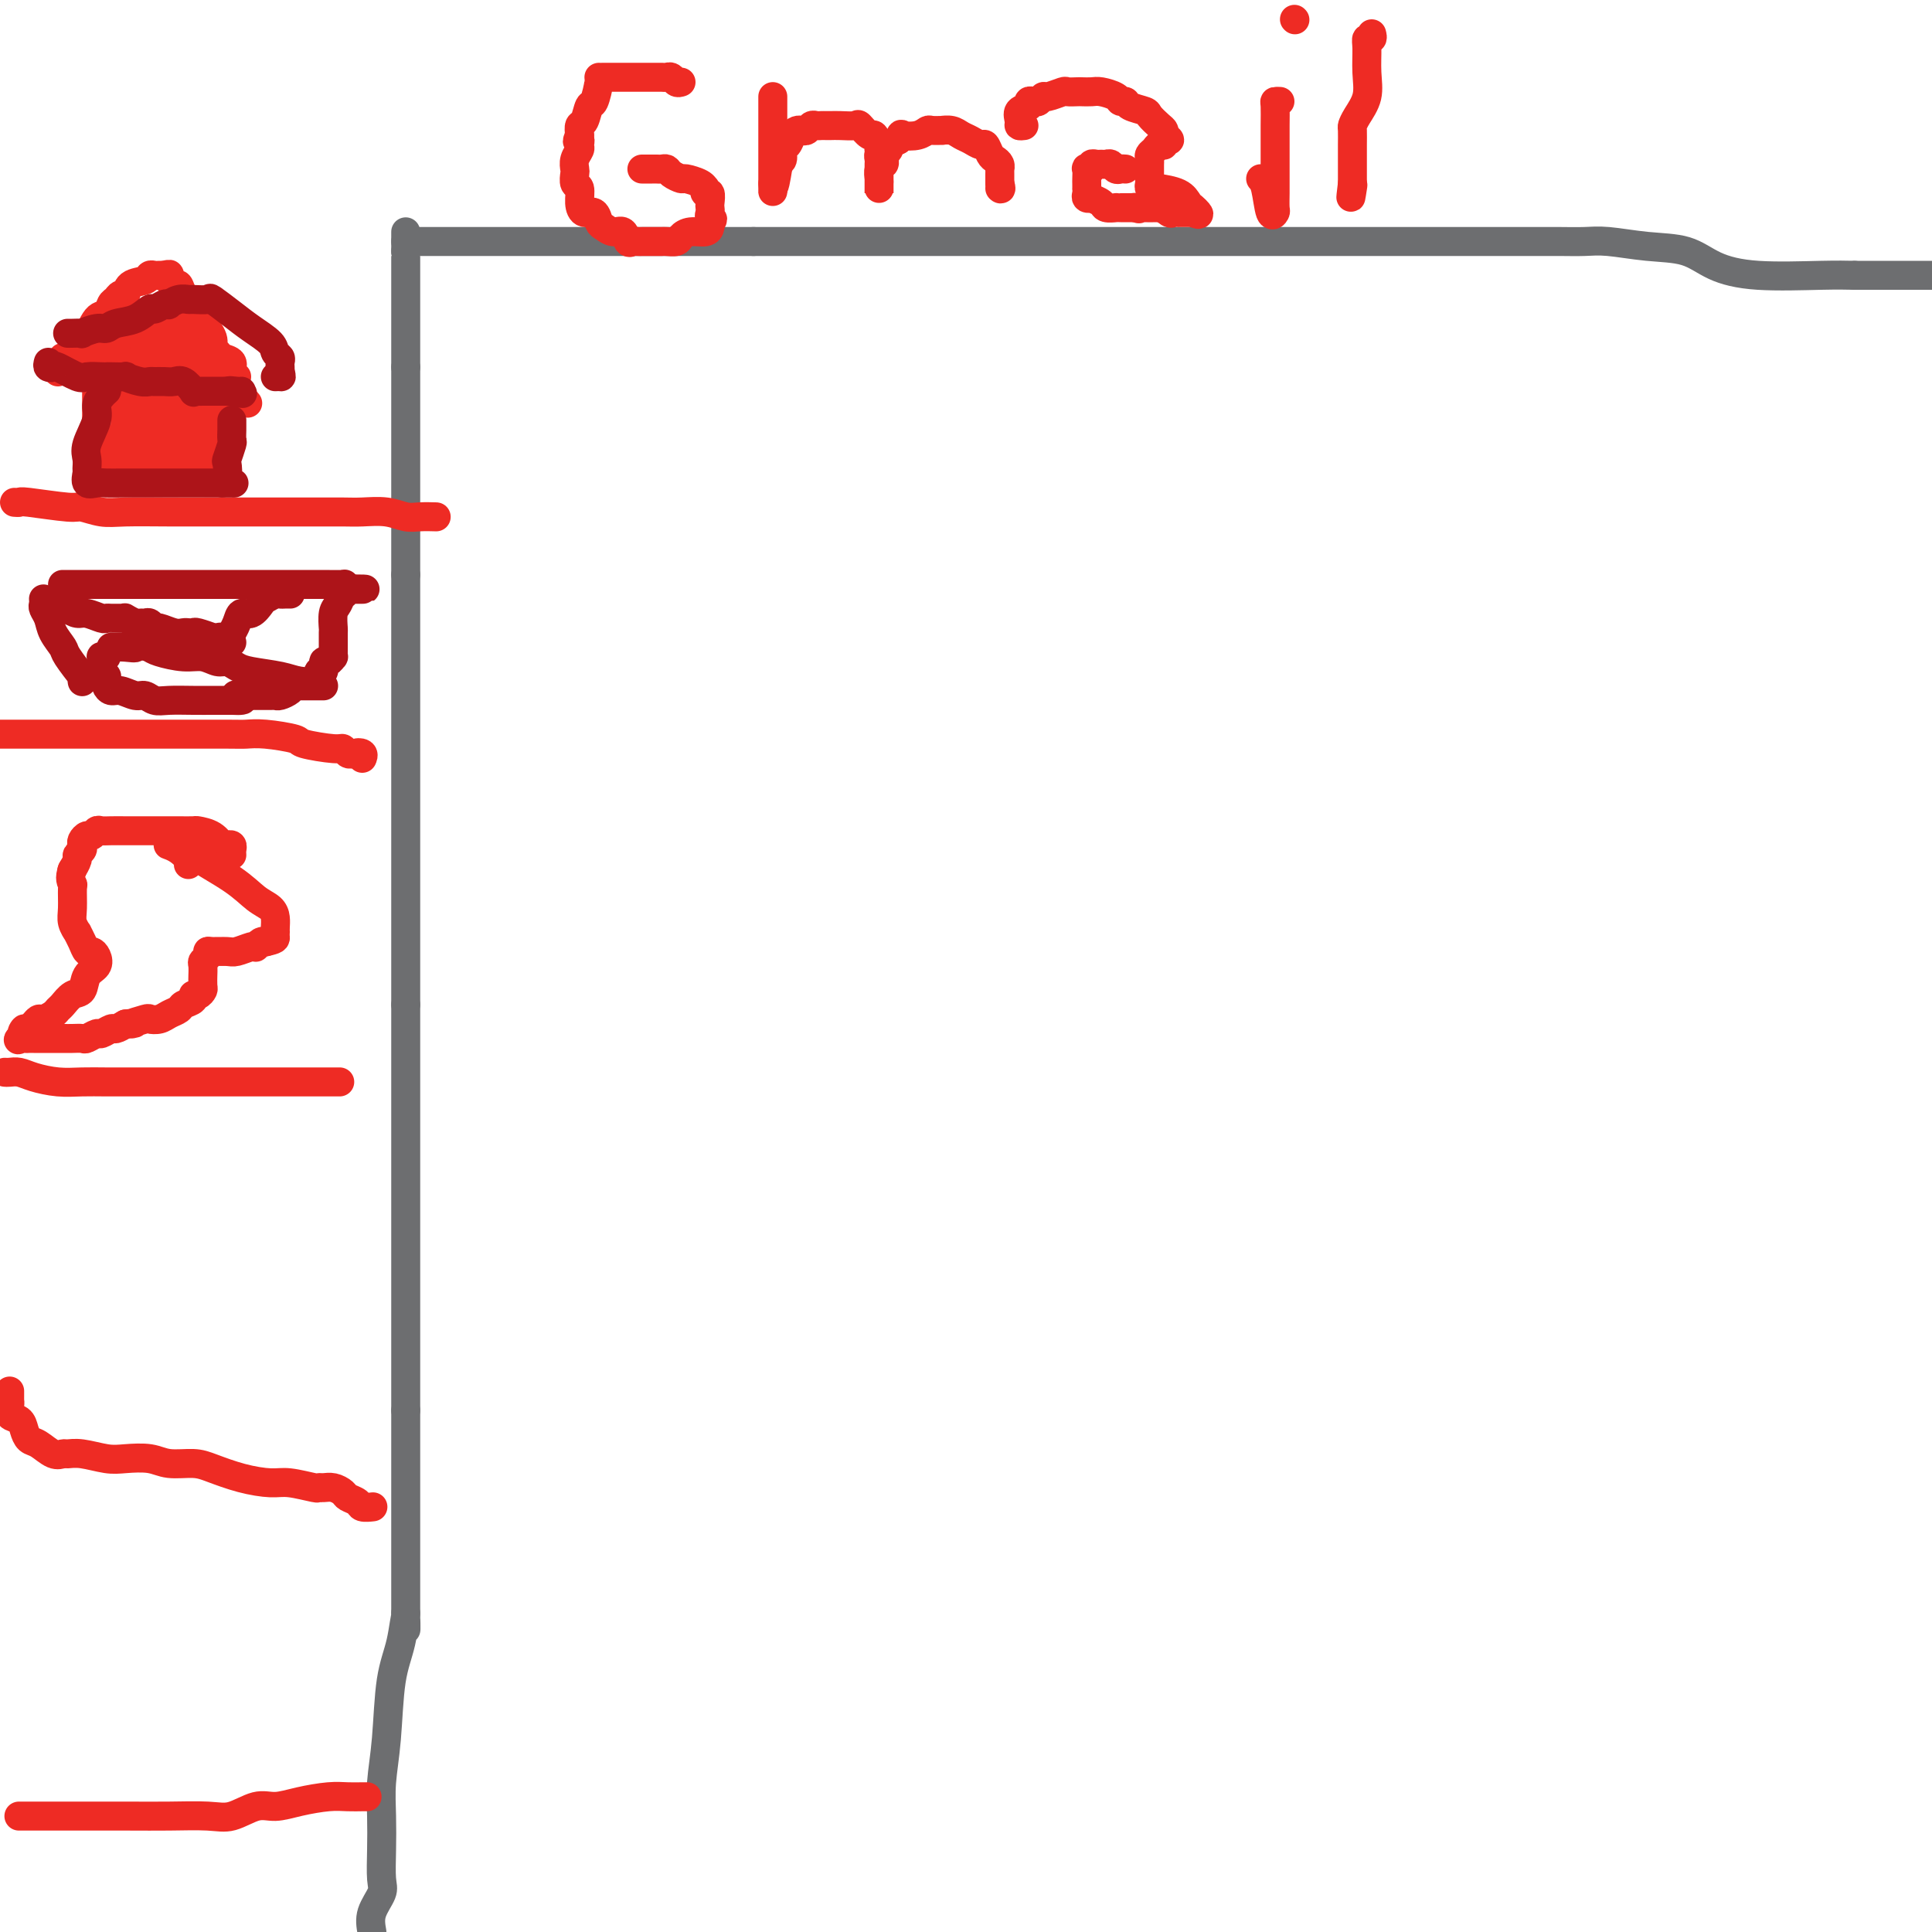 <svg viewBox='0 0 400 400' version='1.1' xmlns='http://www.w3.org/2000/svg' xmlns:xlink='http://www.w3.org/1999/xlink'><g fill='none' stroke='#6D6E70' stroke-width='6' stroke-linecap='round' stroke-linejoin='round'><path d='M84,48c0.000,0.333 0.000,0.667 0,1c0.000,0.333 0.000,0.667 0,1c0.000,0.333 0.000,0.667 0,1c-0.000,0.333 0.000,0.667 0,1'/><path d='M84,52c0.000,0.572 0.000,0.003 0,0c0.000,-0.003 0.000,0.558 0,1c-0.000,0.442 0.000,0.763 0,1c0.000,0.237 0.000,0.391 0,1c0.000,0.609 0.000,1.674 0,2c0.000,0.326 0.000,-0.085 0,0c0.000,0.085 0.000,0.667 0,1c0.000,0.333 0.000,0.417 0,1c0.000,0.583 0.000,1.665 0,2c0.000,0.335 0.000,-0.078 0,0c0.000,0.078 0.000,0.645 0,1c0.000,0.355 0.000,0.496 0,1c0.000,0.504 -0.000,1.371 0,2c0.000,0.629 0.000,1.019 0,2c0.000,0.981 0.000,2.554 0,3c0.000,0.446 0.000,-0.235 0,0c0.000,0.235 0.000,1.386 0,2c0.000,0.614 0.000,0.689 0,1c0.000,0.311 0.000,0.856 0,1c0.000,0.144 0.000,-0.115 0,0c0.000,0.115 0.000,0.604 0,1c0.000,0.396 0.000,0.698 0,1'/><path d='M84,76c0.000,4.130 0.000,2.453 0,2c0.000,-0.453 0.000,0.316 0,1c-0.000,0.684 0.000,1.282 0,2c0.000,0.718 0.000,1.556 0,2c0.000,0.444 0.000,0.494 0,1c0.000,0.506 0.000,1.468 0,2c0.000,0.532 0.000,0.633 0,1c0.000,0.367 0.000,1.002 0,2c0.000,0.998 0.000,2.361 0,3c0.000,0.639 0.000,0.553 0,1c0.000,0.447 0.000,1.428 0,2c0.000,0.572 0.000,0.736 0,1c0.000,0.264 -0.000,0.630 0,1c0.000,0.370 0.000,0.746 0,1c0.000,0.254 0.000,0.386 0,1c0.000,0.614 0.000,1.712 0,2c0.000,0.288 0.000,-0.232 0,0c0.000,0.232 0.000,1.217 0,2c0.000,0.783 0.000,1.364 0,2c0.000,0.636 0.000,1.326 0,2c0.000,0.674 0.000,1.332 0,2c0.000,0.668 0.000,1.344 0,2c0.000,0.656 0.000,1.290 0,2c0.000,0.710 0.000,1.496 0,2c0.000,0.504 0.000,0.726 0,1c0.000,0.274 0.000,0.599 0,1c0.000,0.401 0.000,0.877 0,1c0.000,0.123 0.000,-0.108 0,0c0.000,0.108 0.000,0.554 0,1'/><path d='M84,119c0.000,6.731 0.000,2.057 0,1c0.000,-1.057 0.000,1.501 0,3c-0.000,1.499 0.000,1.939 0,3c0.000,1.061 0.000,2.745 0,4c0.000,1.255 0.000,2.082 0,3c0.000,0.918 0.000,1.925 0,3c0.000,1.075 0.000,2.216 0,3c0.000,0.784 0.000,1.209 0,2c0.000,0.791 0.000,1.947 0,3c0.000,1.053 0.000,2.002 0,3c0.000,0.998 0.000,2.045 0,3c0.000,0.955 0.000,1.819 0,3c0.000,1.181 -0.000,2.679 0,4c0.000,1.321 0.000,2.467 0,4c0.000,1.533 0.000,3.454 0,5c0.000,1.546 0.000,2.716 0,4c0.000,1.284 0.000,2.682 0,4c0.000,1.318 0.000,2.555 0,4c0.000,1.445 0.000,3.098 0,4c0.000,0.902 0.000,1.053 0,2c0.000,0.947 0.000,2.691 0,4c0.000,1.309 0.000,2.182 0,3c0.000,0.818 0.000,1.579 0,2c0.000,0.421 0.000,0.502 0,1c0.000,0.498 0.000,1.413 0,2c0.000,0.587 0.000,0.846 0,1c0.000,0.154 0.000,0.204 0,1c0.000,0.796 0.000,2.337 0,3c0.000,0.663 0.000,0.448 0,1c0.000,0.552 0.000,1.872 0,3c0.000,1.128 0.000,2.064 0,3'/><path d='M84,208c0.000,14.886 0.000,7.600 0,6c0.000,-1.600 0.000,2.487 0,5c-0.000,2.513 0.000,3.452 0,5c0.000,1.548 0.000,3.706 0,6c0.000,2.294 0.000,4.723 0,7c0.000,2.277 0.000,4.403 0,6c0.000,1.597 0.000,2.666 0,4c0.000,1.334 0.000,2.934 0,4c0.000,1.066 0.000,1.599 0,2c0.000,0.401 0.000,0.671 0,1c0.000,0.329 0.000,0.718 0,1c0.000,0.282 0.000,0.457 0,1c0.000,0.543 -0.000,1.455 0,2c0.000,0.545 0.000,0.724 0,1c0.000,0.276 0.000,0.647 0,1c0.000,0.353 0.000,0.686 0,1c0.000,0.314 0.000,0.608 0,1c0.000,0.392 0.000,0.881 0,1c0.000,0.119 0.000,-0.133 0,0c0.000,0.133 0.000,0.649 0,1c0.000,0.351 0.000,0.536 0,1c0.000,0.464 0.000,1.207 0,2c0.000,0.793 0.000,1.637 0,2c0.000,0.363 0.000,0.244 0,1c0.000,0.756 0.000,2.388 0,4c0.000,1.612 0.000,3.203 0,5c0.000,1.797 0.000,3.799 0,6c0.000,2.201 0.000,4.600 0,7'/><path d='M84,292c0.000,14.169 0.000,7.593 0,6c0.000,-1.593 0.000,1.797 0,4c-0.000,2.203 0.000,3.220 0,4c0.000,0.780 0.000,1.325 0,2c0.000,0.675 0.000,1.480 0,2c0.000,0.520 0.000,0.754 0,1c0.000,0.246 0.000,0.503 0,1c0.000,0.497 0.000,1.232 0,2c0.000,0.768 0.000,1.568 0,2c0.000,0.432 0.000,0.497 0,1c0.000,0.503 0.000,1.444 0,2c0.000,0.556 0.000,0.726 0,1c0.000,0.274 -0.000,0.652 0,1c0.000,0.348 0.000,0.666 0,1c0.000,0.334 0.000,0.685 0,1c0.000,0.315 0.000,0.595 0,1c0.000,0.405 0.000,0.936 0,1c0.000,0.064 0.000,-0.337 0,0c0.000,0.337 0.000,1.414 0,2c0.000,0.586 0.000,0.682 0,1c0.000,0.318 0.000,0.859 0,1c0.000,0.141 0.000,-0.117 0,0c0.000,0.117 0.000,0.609 0,1c0.000,0.391 0.000,0.682 0,1c0.000,0.318 0.000,0.662 0,1c0.000,0.338 0.000,0.668 0,1c0.000,0.332 0.000,0.666 0,1'/><path d='M84,334c0.031,6.507 0.110,1.775 0,1c-0.110,-0.775 -0.408,2.408 -1,5c-0.592,2.592 -1.479,4.592 -2,8c-0.521,3.408 -0.676,8.222 -1,12c-0.324,3.778 -0.817,6.519 -1,9c-0.183,2.481 -0.056,4.701 0,7c0.056,2.299 0.043,4.677 0,7c-0.043,2.323 -0.115,4.592 0,6c0.115,1.408 0.415,1.956 0,3c-0.415,1.044 -1.547,2.584 -2,4c-0.453,1.416 -0.226,2.708 0,4'/><path d='M84,50c0.333,0.000 0.667,0.000 1,0c0.333,0.000 0.667,0.000 1,0'/><path d='M86,50c0.469,0.000 0.640,0.000 1,0c0.360,0.000 0.908,0.000 1,0c0.092,0.000 -0.274,0.000 0,0c0.274,0.000 1.187,0.000 2,0c0.813,0.000 1.527,0.000 2,0c0.473,0.000 0.704,0.000 1,0c0.296,0.000 0.656,0.000 1,0c0.344,0.000 0.673,0.000 1,0c0.327,0.000 0.653,0.000 1,0c0.347,0.000 0.714,0.000 1,0c0.286,0.000 0.492,0.000 1,0c0.508,0.000 1.319,0.000 2,0c0.681,-0.000 1.231,0.000 2,0c0.769,0.000 1.757,0.000 3,0c1.243,0.000 2.742,-0.000 4,0c1.258,0.000 2.276,0.000 3,0c0.724,0.000 1.153,-0.000 2,0c0.847,0.000 2.112,0.000 3,0c0.888,0.000 1.399,-0.000 2,0c0.601,0.000 1.293,0.000 2,0c0.707,0.000 1.430,-0.000 2,0c0.570,0.000 0.989,0.000 2,0c1.011,0.000 2.615,-0.000 3,0c0.385,0.000 -0.451,0.000 0,0c0.451,0.000 2.187,-0.000 3,0c0.813,0.000 0.701,0.000 2,0c1.299,0.000 4.008,-0.000 6,0c1.992,0.000 3.267,0.000 5,0c1.733,0.000 3.924,-0.000 6,0c2.076,0.000 4.038,0.000 6,0'/><path d='M156,50c11.879,0.000 6.575,0.000 6,0c-0.575,-0.000 3.578,-0.000 7,0c3.422,0.000 6.111,0.000 9,0c2.889,-0.000 5.977,-0.000 9,0c3.023,0.000 5.981,0.000 9,0c3.019,-0.000 6.099,-0.000 9,0c2.901,0.000 5.623,0.000 8,0c2.377,-0.000 4.410,-0.000 6,0c1.590,0.000 2.738,0.000 4,0c1.262,-0.000 2.637,-0.000 4,0c1.363,0.000 2.714,0.000 4,0c1.286,-0.000 2.508,-0.000 4,0c1.492,0.000 3.253,0.000 5,0c1.747,-0.000 3.480,-0.000 6,0c2.520,0.000 5.828,0.000 9,0c3.172,-0.000 6.209,-0.000 10,0c3.791,0.000 8.336,0.000 12,0c3.664,-0.000 6.446,-0.000 11,0c4.554,0.000 10.878,0.000 15,0c4.122,-0.000 6.042,-0.001 8,0c1.958,0.001 3.956,0.004 6,0c2.044,-0.004 4.135,-0.014 6,0c1.865,0.014 3.504,0.051 5,0c1.496,-0.051 2.850,-0.192 5,0c2.150,0.192 5.095,0.717 8,1c2.905,0.283 5.770,0.324 8,1c2.230,0.676 3.824,1.985 6,3c2.176,1.015 4.932,1.735 9,2c4.068,0.265 9.448,0.076 13,0c3.552,-0.076 5.276,-0.038 7,0'/><path d='M384,57c4.182,0.000 4.636,0.000 6,0c1.364,0.000 3.636,-0.000 5,0c1.364,0.000 1.818,0.000 3,0c1.182,-0.000 3.091,0.000 5,0'/></g>
<g fill='none' stroke='#EE2B24' stroke-width='6' stroke-linecap='round' stroke-linejoin='round'><path d='M141,17c-0.333,0.113 -0.667,0.226 -1,0c-0.333,-0.226 -0.667,-0.793 -1,-1c-0.333,-0.207 -0.666,-0.056 -1,0c-0.334,0.056 -0.668,0.015 -1,0c-0.332,-0.015 -0.663,-0.004 -1,0c-0.337,0.004 -0.682,0.001 -1,0c-0.318,-0.001 -0.609,-0.000 -1,0c-0.391,0.000 -0.882,0.000 -1,0c-0.118,-0.000 0.136,-0.000 0,0c-0.136,0.000 -0.663,0.000 -1,0c-0.337,-0.000 -0.486,-0.000 -1,0c-0.514,0.000 -1.395,0.000 -2,0c-0.605,-0.000 -0.935,-0.000 -1,0c-0.065,0.000 0.136,0.000 0,0c-0.136,-0.000 -0.610,-0.000 -1,0c-0.390,0.000 -0.696,0.001 -1,0c-0.304,-0.001 -0.606,-0.003 -1,0c-0.394,0.003 -0.879,0.012 -1,0c-0.121,-0.012 0.121,-0.043 0,1c-0.121,1.043 -0.607,3.161 -1,4c-0.393,0.839 -0.693,0.400 -1,1c-0.307,0.600 -0.621,2.238 -1,3c-0.379,0.762 -0.823,0.646 -1,1c-0.177,0.354 -0.089,1.177 0,2'/><path d='M120,28c-0.924,2.032 -0.234,1.112 0,1c0.234,-0.112 0.010,0.585 0,1c-0.010,0.415 0.192,0.549 0,1c-0.192,0.451 -0.780,1.218 -1,2c-0.220,0.782 -0.074,1.578 0,2c0.074,0.422 0.074,0.471 0,1c-0.074,0.529 -0.223,1.537 0,2c0.223,0.463 0.819,0.380 1,1c0.181,0.620 -0.055,1.945 0,3c0.055,1.055 0.399,1.842 1,2c0.601,0.158 1.460,-0.314 2,0c0.540,0.314 0.760,1.412 1,2c0.240,0.588 0.498,0.665 1,1c0.502,0.335 1.248,0.927 2,1c0.752,0.073 1.511,-0.373 2,0c0.489,0.373 0.708,1.564 1,2c0.292,0.436 0.656,0.117 1,0c0.344,-0.117 0.670,-0.031 1,0c0.330,0.031 0.666,0.008 1,0c0.334,-0.008 0.666,-0.002 1,0c0.334,0.002 0.671,0.001 1,0c0.329,-0.001 0.651,-0.003 1,0c0.349,0.003 0.725,0.011 1,0c0.275,-0.011 0.448,-0.041 1,0c0.552,0.041 1.482,0.152 2,0c0.518,-0.152 0.622,-0.565 1,-1c0.378,-0.435 1.029,-0.890 2,-1c0.971,-0.110 2.261,0.124 3,0c0.739,-0.124 0.925,-0.607 1,-1c0.075,-0.393 0.037,-0.697 0,-1'/><path d='M147,46c1.083,-0.799 0.291,-0.796 0,-1c-0.291,-0.204 -0.082,-0.614 0,-1c0.082,-0.386 0.036,-0.748 0,-1c-0.036,-0.252 -0.062,-0.392 0,-1c0.062,-0.608 0.212,-1.682 0,-2c-0.212,-0.318 -0.786,0.121 -1,0c-0.214,-0.121 -0.070,-0.802 0,-1c0.070,-0.198 0.064,0.088 0,0c-0.064,-0.088 -0.188,-0.549 -1,-1c-0.812,-0.451 -2.311,-0.891 -3,-1c-0.689,-0.109 -0.566,0.114 -1,0c-0.434,-0.114 -1.425,-0.567 -2,-1c-0.575,-0.433 -0.732,-0.848 -1,-1c-0.268,-0.152 -0.645,-0.041 -1,0c-0.355,0.041 -0.687,0.011 -1,0c-0.313,-0.011 -0.606,-0.003 -1,0c-0.394,0.003 -0.890,0.001 -1,0c-0.110,-0.001 0.166,-0.000 0,0c-0.166,0.000 -0.776,0.000 -1,0c-0.224,-0.000 -0.064,-0.000 0,0c0.064,0.000 0.032,0.000 0,0'/><path d='M160,20c0.000,0.786 0.000,1.572 0,2c0.000,0.428 0.000,0.499 0,1c0.000,0.501 0.000,1.433 0,2c0.000,0.567 0.000,0.771 0,1c0.000,0.229 0.000,0.485 0,1c0.000,0.515 0.000,1.289 0,2c0.000,0.711 0.000,1.360 0,2c0.000,0.640 0.000,1.270 0,2c0.000,0.730 0.000,1.559 0,2c-0.000,0.441 -0.000,0.493 0,1c0.000,0.507 0.000,1.470 0,2c0.000,0.530 0.000,0.626 0,1c0.000,0.374 0.000,1.026 0,1c0.000,-0.026 -0.000,-0.729 0,-1c0.000,-0.271 0.000,-0.112 0,0c0.000,0.112 -0.000,0.175 0,0c0.000,-0.175 0.000,-0.587 0,-1'/><path d='M160,38c0.222,2.091 0.777,-1.681 1,-3c0.223,-1.319 0.115,-0.184 0,0c-0.115,0.184 -0.238,-0.584 0,-1c0.238,-0.416 0.837,-0.479 1,-1c0.163,-0.521 -0.111,-1.499 0,-2c0.111,-0.501 0.607,-0.526 1,-1c0.393,-0.474 0.683,-1.399 1,-2c0.317,-0.601 0.662,-0.879 1,-1c0.338,-0.121 0.668,-0.085 1,0c0.332,0.085 0.666,0.219 1,0c0.334,-0.219 0.666,-0.791 1,-1c0.334,-0.209 0.668,-0.056 1,0c0.332,0.056 0.660,0.016 1,0c0.340,-0.016 0.692,-0.006 1,0c0.308,0.006 0.573,0.010 1,0c0.427,-0.010 1.017,-0.033 2,0c0.983,0.033 2.358,0.122 3,0c0.642,-0.122 0.550,-0.454 1,0c0.450,0.454 1.441,1.693 2,2c0.559,0.307 0.686,-0.320 1,0c0.314,0.320 0.815,1.586 1,2c0.185,0.414 0.053,-0.025 0,0c-0.053,0.025 -0.026,0.512 0,1'/><path d='M182,31c0.774,0.952 0.207,0.831 0,1c-0.207,0.169 -0.056,0.626 0,1c0.056,0.374 0.015,0.665 0,1c-0.015,0.335 -0.004,0.715 0,1c0.004,0.285 0.001,0.473 0,1c-0.001,0.527 -0.000,1.391 0,2c0.000,0.609 0.000,0.963 0,1c-0.000,0.037 -0.000,-0.242 0,0c0.000,0.242 0.000,1.005 0,1c-0.000,-0.005 -0.001,-0.779 0,-1c0.001,-0.221 0.004,0.109 0,0c-0.004,-0.109 -0.015,-0.659 0,-1c0.015,-0.341 0.056,-0.473 0,-1c-0.056,-0.527 -0.207,-1.450 0,-2c0.207,-0.550 0.774,-0.726 1,-1c0.226,-0.274 0.112,-0.647 0,-1c-0.112,-0.353 -0.221,-0.686 0,-1c0.221,-0.314 0.770,-0.610 1,-1c0.230,-0.390 0.139,-0.874 0,-1c-0.139,-0.126 -0.325,0.107 0,0c0.325,-0.107 1.163,-0.553 2,-1'/><path d='M186,29c0.694,-1.635 0.429,-1.223 1,-1c0.571,0.223 1.980,0.256 3,0c1.020,-0.256 1.652,-0.801 2,-1c0.348,-0.199 0.411,-0.050 1,0c0.589,0.050 1.705,0.002 2,0c0.295,-0.002 -0.229,0.042 0,0c0.229,-0.042 1.213,-0.171 2,0c0.787,0.171 1.377,0.641 2,1c0.623,0.359 1.280,0.607 2,1c0.720,0.393 1.503,0.931 2,1c0.497,0.069 0.708,-0.331 1,0c0.292,0.331 0.667,1.394 1,2c0.333,0.606 0.625,0.754 1,1c0.375,0.246 0.832,0.591 1,1c0.168,0.409 0.045,0.883 0,1c-0.045,0.117 -0.012,-0.123 0,0c0.012,0.123 0.003,0.610 0,1c-0.003,0.390 -0.001,0.683 0,1c0.001,0.317 0.000,0.659 0,1'/><path d='M207,38c0.467,1.467 0.133,1.133 0,1c-0.133,-0.133 -0.067,-0.067 0,0'/><path d='M212,26c-0.439,0.059 -0.879,0.117 -1,0c-0.121,-0.117 0.076,-0.410 0,-1c-0.076,-0.590 -0.424,-1.478 0,-2c0.424,-0.522 1.620,-0.680 2,-1c0.380,-0.320 -0.055,-0.803 0,-1c0.055,-0.197 0.600,-0.109 1,0c0.400,0.109 0.655,0.239 1,0c0.345,-0.239 0.779,-0.849 1,-1c0.221,-0.151 0.229,0.156 1,0c0.771,-0.156 2.304,-0.774 3,-1c0.696,-0.226 0.555,-0.061 1,0c0.445,0.061 1.475,0.019 2,0c0.525,-0.019 0.546,-0.015 1,0c0.454,0.015 1.341,0.042 2,0c0.659,-0.042 1.092,-0.152 2,0c0.908,0.152 2.293,0.566 3,1c0.707,0.434 0.738,0.889 1,1c0.262,0.111 0.756,-0.121 1,0c0.244,0.121 0.237,0.596 1,1c0.763,0.404 2.296,0.738 3,1c0.704,0.262 0.581,0.452 1,1c0.419,0.548 1.382,1.455 2,2c0.618,0.545 0.891,0.727 1,1c0.109,0.273 0.055,0.636 0,1'/><path d='M241,28c2.307,1.555 0.576,0.941 0,1c-0.576,0.059 0.003,0.789 0,1c-0.003,0.211 -0.589,-0.099 -1,0c-0.411,0.099 -0.646,0.605 -1,1c-0.354,0.395 -0.827,0.679 -1,1c-0.173,0.321 -0.046,0.677 0,1c0.046,0.323 0.012,0.611 0,1c-0.012,0.389 -0.003,0.878 0,1c0.003,0.122 -0.000,-0.122 0,0c0.000,0.122 0.003,0.609 0,1c-0.003,0.391 -0.013,0.685 0,1c0.013,0.315 0.049,0.652 0,1c-0.049,0.348 -0.182,0.706 0,1c0.182,0.294 0.680,0.524 1,1c0.320,0.476 0.463,1.199 1,2c0.537,0.801 1.467,1.679 2,2c0.533,0.321 0.668,0.086 1,0c0.332,-0.086 0.863,-0.023 1,0c0.137,0.023 -0.118,0.006 0,0c0.118,-0.006 0.609,-0.002 1,0c0.391,0.002 0.683,0.000 1,0c0.317,-0.000 0.658,-0.000 1,0'/><path d='M247,44c1.513,0.671 1.294,0.348 1,0c-0.294,-0.348 -0.664,-0.720 -1,-1c-0.336,-0.280 -0.636,-0.467 -1,-1c-0.364,-0.533 -0.790,-1.413 -2,-2c-1.210,-0.587 -3.203,-0.882 -4,-1c-0.797,-0.118 -0.399,-0.059 0,0'/><path d='M233,35c-0.333,-0.030 -0.667,-0.061 -1,0c-0.333,0.061 -0.666,0.213 -1,0c-0.334,-0.213 -0.668,-0.790 -1,-1c-0.332,-0.210 -0.662,-0.053 -1,0c-0.338,0.053 -0.683,0.001 -1,0c-0.317,-0.001 -0.607,0.051 -1,0c-0.393,-0.051 -0.890,-0.203 -1,0c-0.110,0.203 0.167,0.761 0,1c-0.167,0.239 -0.777,0.159 -1,0c-0.223,-0.159 -0.060,-0.397 0,0c0.060,0.397 0.016,1.430 0,2c-0.016,0.570 -0.006,0.678 0,1c0.006,0.322 0.006,0.857 0,1c-0.006,0.143 -0.018,-0.106 0,0c0.018,0.106 0.064,0.567 0,1c-0.064,0.433 -0.240,0.838 0,1c0.240,0.162 0.895,0.082 1,0c0.105,-0.082 -0.341,-0.166 0,0c0.341,0.166 1.467,0.580 2,1c0.533,0.420 0.471,0.845 1,1c0.529,0.155 1.647,0.042 2,0c0.353,-0.042 -0.060,-0.011 0,0c0.060,0.011 0.593,0.003 1,0c0.407,-0.003 0.686,-0.001 1,0c0.314,0.001 0.661,0.000 1,0c0.339,-0.000 0.669,-0.000 1,0'/><path d='M235,43c1.551,0.464 0.429,0.124 0,0c-0.429,-0.124 -0.167,-0.033 1,0c1.167,0.033 3.237,0.009 4,0c0.763,-0.009 0.218,-0.003 0,0c-0.218,0.003 -0.109,0.001 0,0'/><path d='M265,21c-0.423,-0.020 -0.845,-0.040 -1,0c-0.155,0.040 -0.041,0.139 0,1c0.041,0.861 0.011,2.484 0,4c-0.011,1.516 -0.003,2.925 0,4c0.003,1.075 0.002,1.818 0,3c-0.002,1.182 -0.003,2.805 0,4c0.003,1.195 0.012,1.964 0,3c-0.012,1.036 -0.045,2.341 0,3c0.045,0.659 0.170,0.674 0,1c-0.170,0.326 -0.633,0.964 -1,0c-0.367,-0.964 -0.637,-3.529 -1,-5c-0.363,-1.471 -0.818,-1.849 -1,-2c-0.182,-0.151 -0.091,-0.076 0,0'/><path d='M268,4c0.000,0.000 0.100,0.100 0.1,0.1'/><path d='M284,7c0.114,0.452 0.229,0.903 0,1c-0.229,0.097 -0.800,-0.161 -1,0c-0.200,0.161 -0.029,0.740 0,2c0.029,1.260 -0.083,3.200 0,5c0.083,1.800 0.362,3.459 0,5c-0.362,1.541 -1.365,2.964 -2,4c-0.635,1.036 -0.902,1.686 -1,2c-0.098,0.314 -0.026,0.294 0,1c0.026,0.706 0.007,2.140 0,3c-0.007,0.860 -0.002,1.148 0,2c0.002,0.852 0.001,2.270 0,3c-0.001,0.730 -0.000,0.774 0,1c0.000,0.226 0.000,0.636 0,1c-0.000,0.364 -0.000,0.682 0,1'/><path d='M280,38c-0.622,5.044 -0.178,2.156 0,1c0.178,-1.156 0.089,-0.578 0,0'/><path d='M3,104c0.421,0.033 0.843,0.065 1,0c0.157,-0.065 0.050,-0.228 2,0c1.950,0.228 5.957,0.846 8,1c2.043,0.154 2.124,-0.155 3,0c0.876,0.155 2.549,0.774 4,1c1.451,0.226 2.682,0.061 5,0c2.318,-0.061 5.723,-0.016 9,0c3.277,0.016 6.425,0.004 9,0c2.575,-0.004 4.578,-0.001 6,0c1.422,0.001 2.264,0.000 4,0c1.736,-0.000 4.367,0.000 6,0c1.633,-0.000 2.267,-0.001 3,0c0.733,0.001 1.564,0.004 3,0c1.436,-0.004 3.475,-0.015 5,0c1.525,0.015 2.535,0.057 4,0c1.465,-0.057 3.384,-0.211 5,0c1.616,0.211 2.928,0.789 4,1c1.072,0.211 1.904,0.057 3,0c1.096,-0.057 2.456,-0.016 3,0c0.544,0.016 0.272,0.008 0,0'/><path d='M0,152c0.364,0.000 0.729,0.000 1,0c0.271,-0.000 0.450,-0.000 1,0c0.550,0.000 1.472,0.000 2,0c0.528,-0.000 0.663,-0.000 1,0c0.337,0.000 0.874,0.000 2,0c1.126,-0.000 2.839,-0.000 4,0c1.161,0.000 1.771,0.000 3,0c1.229,-0.000 3.078,-0.000 5,0c1.922,0.000 3.918,0.000 6,0c2.082,-0.000 4.252,-0.001 6,0c1.748,0.001 3.075,0.003 6,0c2.925,-0.003 7.447,-0.012 10,0c2.553,0.012 3.136,0.046 4,0c0.864,-0.046 2.010,-0.171 4,0c1.990,0.171 4.823,0.638 6,1c1.177,0.362 0.697,0.619 2,1c1.303,0.381 4.391,0.886 6,1c1.609,0.114 1.741,-0.162 2,0c0.259,0.162 0.645,0.760 1,1c0.355,0.240 0.677,0.120 1,0'/><path d='M73,156c2.951,0.635 1.327,0.222 1,0c-0.327,-0.222 0.643,-0.252 1,0c0.357,0.252 0.102,0.786 0,1c-0.102,0.214 -0.051,0.107 0,0'/><path d='M20,77c0.000,0.336 0.000,0.672 0,1c0.000,0.328 0.000,0.649 0,1c0.000,0.351 0.000,0.732 0,1c0.000,0.268 0.000,0.423 0,1c0.000,0.577 0.000,1.577 0,2c0.000,0.423 0.000,0.269 0,1c0.000,0.731 0.000,2.346 0,3c0.000,0.654 0.000,0.346 0,1c0.000,0.654 0.000,2.270 0,3c-0.000,0.730 -0.000,0.574 0,1c0.000,0.426 0.000,1.434 0,2c0.000,0.566 0.000,0.691 0,1c0.000,0.309 0.000,0.803 0,1c0.000,0.197 0.000,0.099 0,0'/><path d='M28,74c0.285,-0.006 0.570,-0.012 1,0c0.430,0.012 1.004,0.042 2,0c0.996,-0.042 2.412,-0.156 3,0c0.588,0.156 0.347,0.581 1,1c0.653,0.419 2.201,0.830 3,1c0.799,0.170 0.848,0.098 1,0c0.152,-0.098 0.408,-0.222 1,0c0.592,0.222 1.521,0.790 2,1c0.479,0.210 0.508,0.060 1,0c0.492,-0.060 1.448,-0.031 2,0c0.552,0.031 0.698,0.065 1,0c0.302,-0.065 0.758,-0.227 1,0c0.242,0.227 0.271,0.844 0,1c-0.271,0.156 -0.842,-0.150 -1,0c-0.158,0.150 0.098,0.757 0,1c-0.098,0.243 -0.549,0.121 -1,0'/><path d='M45,79c2.614,0.644 0.647,-0.246 0,0c-0.647,0.246 0.024,1.628 0,2c-0.024,0.372 -0.742,-0.265 -1,0c-0.258,0.265 -0.055,1.433 0,2c0.055,0.567 -0.038,0.533 0,1c0.038,0.467 0.206,1.435 0,2c-0.206,0.565 -0.786,0.729 -1,1c-0.214,0.271 -0.060,0.651 0,1c0.060,0.349 0.028,0.668 0,1c-0.028,0.332 -0.050,0.675 0,1c0.050,0.325 0.172,0.630 0,1c-0.172,0.370 -0.639,0.806 -1,1c-0.361,0.194 -0.618,0.147 -1,0c-0.382,-0.147 -0.890,-0.393 -1,0c-0.110,0.393 0.178,1.425 0,2c-0.178,0.575 -0.821,0.694 -1,1c-0.179,0.306 0.106,0.800 0,1c-0.106,0.200 -0.602,0.106 -1,0c-0.398,-0.106 -0.698,-0.225 -1,0c-0.302,0.225 -0.606,0.792 -1,1c-0.394,0.208 -0.879,0.056 -1,0c-0.121,-0.056 0.122,-0.015 0,0c-0.122,0.015 -0.610,0.004 -1,0c-0.390,-0.004 -0.683,-0.001 -1,0c-0.317,0.001 -0.659,0.001 -1,0'/><path d='M32,97c-1.725,0.834 -1.037,0.420 -1,0c0.037,-0.420 -0.578,-0.844 -1,-1c-0.422,-0.156 -0.652,-0.042 -1,0c-0.348,0.042 -0.814,0.012 -1,0c-0.186,-0.012 -0.093,-0.006 0,0'/><path d='M13,74c0.341,0.007 0.683,0.015 1,0c0.317,-0.015 0.611,-0.051 1,0c0.389,0.051 0.873,0.189 1,0c0.127,-0.189 -0.104,-0.706 0,-1c0.104,-0.294 0.542,-0.364 1,-1c0.458,-0.636 0.935,-1.837 1,-2c0.065,-0.163 -0.281,0.714 0,0c0.281,-0.714 1.188,-3.019 2,-4c0.812,-0.981 1.527,-0.639 2,-1c0.473,-0.361 0.702,-1.424 1,-2c0.298,-0.576 0.665,-0.665 1,-1c0.335,-0.335 0.639,-0.917 1,-1c0.361,-0.083 0.779,0.331 1,0c0.221,-0.331 0.244,-1.409 1,-2c0.756,-0.591 2.244,-0.694 3,-1c0.756,-0.306 0.780,-0.814 1,-1c0.220,-0.186 0.636,-0.050 1,0c0.364,0.050 0.675,0.014 1,0c0.325,-0.014 0.662,-0.007 1,0'/><path d='M34,57c1.322,-0.352 1.127,-0.232 1,0c-0.127,0.232 -0.185,0.574 0,1c0.185,0.426 0.613,0.934 1,1c0.387,0.066 0.732,-0.311 1,0c0.268,0.311 0.458,1.308 1,2c0.542,0.692 1.437,1.078 2,2c0.563,0.922 0.795,2.379 1,3c0.205,0.621 0.382,0.404 1,1c0.618,0.596 1.676,2.004 2,3c0.324,0.996 -0.086,1.580 0,2c0.086,0.420 0.668,0.677 1,1c0.332,0.323 0.413,0.713 1,1c0.587,0.287 1.681,0.470 2,1c0.319,0.530 -0.138,1.406 0,2c0.138,0.594 0.871,0.905 1,1c0.129,0.095 -0.347,-0.026 -1,0c-0.653,0.026 -1.484,0.199 -2,0c-0.516,-0.199 -0.719,-0.771 -1,-1c-0.281,-0.229 -0.641,-0.114 -1,0'/><path d='M44,77c-1.119,-0.377 -1.417,-0.819 -2,-1c-0.583,-0.181 -1.453,-0.101 -2,0c-0.547,0.101 -0.773,0.224 -1,0c-0.227,-0.224 -0.456,-0.796 -1,-1c-0.544,-0.204 -1.402,-0.040 -2,0c-0.598,0.040 -0.937,-0.046 -1,0c-0.063,0.046 0.148,0.223 -1,0c-1.148,-0.223 -3.655,-0.844 -5,-1c-1.345,-0.156 -1.526,0.155 -2,0c-0.474,-0.155 -1.239,-0.774 -2,-1c-0.761,-0.226 -1.517,-0.057 -2,0c-0.483,0.057 -0.692,0.001 -1,0c-0.308,-0.001 -0.713,0.051 -1,0c-0.287,-0.051 -0.456,-0.206 -1,0c-0.544,0.206 -1.464,0.773 -2,1c-0.536,0.227 -0.688,0.113 -1,0c-0.312,-0.113 -0.783,-0.225 -1,0c-0.217,0.225 -0.181,0.788 0,1c0.181,0.212 0.507,0.074 1,0c0.493,-0.074 1.154,-0.083 2,0c0.846,0.083 1.876,0.259 3,0c1.124,-0.259 2.341,-0.954 4,-2c1.659,-1.046 3.760,-2.442 5,-3c1.240,-0.558 1.620,-0.279 2,0'/><path d='M33,70c2.745,-0.801 2.107,-0.803 2,-1c-0.107,-0.197 0.318,-0.588 0,-1c-0.318,-0.412 -1.378,-0.847 -2,-1c-0.622,-0.153 -0.807,-0.026 -1,0c-0.193,0.026 -0.393,-0.049 -1,0c-0.607,0.049 -1.622,0.223 -2,0c-0.378,-0.223 -0.121,-0.841 0,-1c0.121,-0.159 0.105,0.143 0,0c-0.105,-0.143 -0.297,-0.731 0,-1c0.297,-0.269 1.085,-0.220 2,0c0.915,0.220 1.958,0.610 3,1'/><path d='M34,66c0.956,-0.032 0.845,0.387 1,1c0.155,0.613 0.577,1.420 1,2c0.423,0.580 0.848,0.932 1,1c0.152,0.068 0.030,-0.147 0,0c-0.030,0.147 0.030,0.655 0,1c-0.030,0.345 -0.152,0.526 0,1c0.152,0.474 0.576,1.241 1,2c0.424,0.759 0.846,1.509 1,2c0.154,0.491 0.038,0.724 0,1c-0.038,0.276 0.001,0.595 0,1c-0.001,0.405 -0.044,0.896 0,1c0.044,0.104 0.173,-0.177 0,0c-0.173,0.177 -0.648,0.814 -1,1c-0.352,0.186 -0.579,-0.078 -1,0c-0.421,0.078 -1.034,0.496 -2,1c-0.966,0.504 -2.283,1.092 -3,2c-0.717,0.908 -0.833,2.136 -1,3c-0.167,0.864 -0.385,1.366 -1,2c-0.615,0.634 -1.627,1.402 -2,2c-0.373,0.598 -0.107,1.028 0,1c0.107,-0.028 0.053,-0.514 0,-1'/><path d='M28,90c-1.701,1.284 -0.455,-1.004 0,-3c0.455,-1.996 0.118,-3.698 0,-5c-0.118,-1.302 -0.016,-2.203 0,-3c0.016,-0.797 -0.052,-1.490 0,-2c0.052,-0.510 0.224,-0.837 0,-1c-0.224,-0.163 -0.845,-0.164 -1,0c-0.155,0.164 0.155,0.491 0,1c-0.155,0.509 -0.774,1.200 -1,2c-0.226,0.800 -0.060,1.708 0,3c0.060,1.292 0.014,2.966 0,4c-0.014,1.034 0.005,1.428 0,2c-0.005,0.572 -0.034,1.322 0,2c0.034,0.678 0.131,1.285 0,1c-0.131,-0.285 -0.490,-1.460 0,-3c0.490,-1.540 1.830,-3.444 3,-5c1.170,-1.556 2.170,-2.765 3,-4c0.830,-1.235 1.491,-2.496 2,-3c0.509,-0.504 0.868,-0.251 1,0c0.132,0.251 0.038,0.500 0,1c-0.038,0.500 -0.019,1.250 0,2'/><path d='M35,79c0.167,0.496 0.083,0.235 0,1c-0.083,0.765 -0.166,2.554 0,4c0.166,1.446 0.580,2.548 1,3c0.420,0.452 0.845,0.254 1,0c0.155,-0.254 0.042,-0.562 0,-1c-0.042,-0.438 -0.011,-1.004 0,-1c0.011,0.004 0.002,0.578 0,1c-0.002,0.422 0.003,0.690 0,1c-0.003,0.310 -0.015,0.660 0,1c0.015,0.340 0.055,0.668 0,1c-0.055,0.332 -0.207,0.666 0,1c0.207,0.334 0.773,0.667 1,1c0.227,0.333 0.113,0.667 0,1'/><path d='M38,92c0.269,1.995 -0.558,0.482 -1,0c-0.442,-0.482 -0.499,0.067 -1,0c-0.501,-0.067 -1.448,-0.750 -2,-1c-0.552,-0.250 -0.711,-0.068 -1,0c-0.289,0.068 -0.710,0.020 -1,0c-0.290,-0.020 -0.451,-0.014 -1,0c-0.549,0.014 -1.486,0.035 -2,0c-0.514,-0.035 -0.604,-0.128 -1,0c-0.396,0.128 -1.097,0.476 -2,1c-0.903,0.524 -2.008,1.223 -3,2c-0.992,0.777 -1.871,1.632 -2,2c-0.129,0.368 0.493,0.251 1,0c0.507,-0.251 0.899,-0.634 1,-1c0.101,-0.366 -0.088,-0.714 0,-1c0.088,-0.286 0.454,-0.510 1,-1c0.546,-0.490 1.273,-1.245 2,-2'/><path d='M26,91c0.762,-1.074 0.166,-1.257 0,-2c-0.166,-0.743 0.099,-2.044 0,-4c-0.099,-1.956 -0.562,-4.567 -1,-6c-0.438,-1.433 -0.849,-1.690 -1,-2c-0.151,-0.310 -0.040,-0.674 0,-1c0.040,-0.326 0.011,-0.615 0,-1c-0.011,-0.385 -0.002,-0.865 0,-1c0.002,-0.135 -0.001,0.076 0,0c0.001,-0.076 0.008,-0.440 0,-1c-0.008,-0.560 -0.030,-1.317 0,-2c0.030,-0.683 0.113,-1.293 0,-2c-0.113,-0.707 -0.420,-1.510 0,-2c0.420,-0.490 1.568,-0.667 2,-1c0.432,-0.333 0.149,-0.820 0,-1c-0.149,-0.180 -0.166,-0.051 0,0c0.166,0.051 0.513,0.023 1,0c0.487,-0.023 1.115,-0.042 2,0c0.885,0.042 2.027,0.144 3,0c0.973,-0.144 1.776,-0.533 2,-1c0.224,-0.467 -0.132,-1.010 0,-1c0.132,0.010 0.752,0.574 1,1c0.248,0.426 0.124,0.713 0,1'/><path d='M35,65c1.653,-0.445 0.284,0.443 0,1c-0.284,0.557 0.516,0.783 1,1c0.484,0.217 0.651,0.425 1,1c0.349,0.575 0.881,1.518 1,2c0.119,0.482 -0.176,0.504 0,1c0.176,0.496 0.821,1.467 1,2c0.179,0.533 -0.110,0.629 0,1c0.110,0.371 0.618,1.016 1,2c0.382,0.984 0.638,2.306 1,3c0.362,0.694 0.829,0.761 1,1c0.171,0.239 0.046,0.652 0,1c-0.046,0.348 -0.012,0.631 0,1c0.012,0.369 0.003,0.825 0,1c-0.003,0.175 -0.001,0.071 0,1c0.001,0.929 0.000,2.893 0,4c-0.000,1.107 -0.000,1.357 0,2c0.000,0.643 0.001,1.679 0,2c-0.001,0.321 -0.004,-0.072 0,0c0.004,0.072 0.014,0.608 0,1c-0.014,0.392 -0.051,0.641 0,1c0.051,0.359 0.190,0.828 0,1c-0.190,0.172 -0.711,0.046 -1,0c-0.289,-0.046 -0.347,-0.012 -1,0c-0.653,0.012 -1.901,0.004 -3,0c-1.099,-0.004 -2.050,-0.002 -3,0'/><path d='M34,95c-1.372,0.000 -0.801,0.000 -1,0c-0.199,0.000 -1.168,0.000 -2,0c-0.832,0.000 -1.526,0.000 -2,0c-0.474,0.000 -0.729,0.000 -1,0c-0.271,0.000 -0.557,0.000 -1,0c-0.443,0.000 -1.042,0.000 -1,0c0.042,0.000 0.726,0.000 1,0c0.274,0.000 0.137,0.000 0,0'/><path d='M12,77c0.505,-0.426 1.010,-0.853 1,-1c-0.010,-0.147 -0.535,-0.016 0,0c0.535,0.016 2.129,-0.084 3,0c0.871,0.084 1.020,0.351 2,1c0.980,0.649 2.791,1.679 4,2c1.209,0.321 1.817,-0.068 3,0c1.183,0.068 2.940,0.593 4,1c1.060,0.407 1.422,0.698 2,1c0.578,0.302 1.373,0.617 2,1c0.627,0.383 1.085,0.835 2,1c0.915,0.165 2.285,0.044 3,0c0.715,-0.044 0.774,-0.012 1,0c0.226,0.012 0.620,0.003 1,0c0.380,-0.003 0.746,-0.001 1,0c0.254,0.001 0.397,0.000 1,0c0.603,-0.000 1.667,-0.000 2,0c0.333,0.000 -0.065,0.000 0,0c0.065,-0.000 0.592,-0.000 1,0c0.408,0.000 0.697,0.000 1,0c0.303,-0.000 0.620,-0.000 1,0c0.380,0.000 0.823,0.000 1,0c0.177,-0.000 0.089,-0.000 0,0'/><path d='M48,83c5.857,0.929 2.500,0.250 1,0c-1.500,-0.250 -1.143,-0.071 -1,0c0.143,0.071 0.071,0.036 0,0'/></g>
<g fill='none' stroke='#AD1419' stroke-width='6' stroke-linecap='round' stroke-linejoin='round'><path d='M10,75c-0.113,0.406 -0.225,0.813 0,1c0.225,0.187 0.789,0.155 1,0c0.211,-0.155 0.071,-0.434 1,0c0.929,0.434 2.929,1.580 4,2c1.071,0.420 1.213,0.113 2,0c0.787,-0.113 2.219,-0.031 3,0c0.781,0.031 0.912,0.012 1,0c0.088,-0.012 0.132,-0.017 1,0c0.868,0.017 2.560,0.057 3,0c0.440,-0.057 -0.374,-0.212 0,0c0.374,0.212 1.934,0.789 3,1c1.066,0.211 1.636,0.054 2,0c0.364,-0.054 0.522,-0.007 1,0c0.478,0.007 1.276,-0.026 2,0c0.724,0.026 1.374,0.112 2,0c0.626,-0.112 1.229,-0.422 2,0c0.771,0.422 1.712,1.577 2,2c0.288,0.423 -0.077,0.113 0,0c0.077,-0.113 0.594,-0.030 1,0c0.406,0.030 0.699,0.008 1,0c0.301,-0.008 0.608,-0.002 1,0c0.392,0.002 0.868,0.001 1,0c0.132,-0.001 -0.080,-0.000 0,0c0.080,0.000 0.451,0.000 1,0c0.549,-0.000 1.274,-0.000 2,0'/><path d='M47,81c5.906,0.928 2.171,0.249 1,0c-1.171,-0.249 0.223,-0.067 1,0c0.777,0.067 0.936,0.019 1,0c0.064,-0.019 0.032,-0.010 0,0'/><path d='M14,69c0.175,0.009 0.351,0.017 1,0c0.649,-0.017 1.772,-0.061 2,0c0.228,0.061 -0.438,0.225 0,0c0.438,-0.225 1.981,-0.839 3,-1c1.019,-0.161 1.515,0.129 2,0c0.485,-0.129 0.959,-0.679 2,-1c1.041,-0.321 2.647,-0.412 4,-1c1.353,-0.588 2.452,-1.673 3,-2c0.548,-0.327 0.545,0.105 1,0c0.455,-0.105 1.369,-0.746 2,-1c0.631,-0.254 0.979,-0.121 1,0c0.021,0.121 -0.284,0.229 0,0c0.284,-0.229 1.159,-0.796 2,-1c0.841,-0.204 1.649,-0.046 2,0c0.351,0.046 0.245,-0.021 1,0c0.755,0.021 2.371,0.131 3,0c0.629,-0.131 0.273,-0.501 1,0c0.727,0.501 2.538,1.874 4,3c1.462,1.126 2.574,2.003 4,3c1.426,0.997 3.167,2.112 4,3c0.833,0.888 0.759,1.547 1,2c0.241,0.453 0.797,0.699 1,1c0.203,0.301 0.055,0.658 0,1c-0.055,0.342 -0.016,0.669 0,1c0.016,0.331 0.008,0.665 0,1'/><path d='M58,77c0.369,1.155 0.292,1.042 0,1c-0.292,-0.042 -0.798,-0.012 -1,0c-0.202,0.012 -0.101,0.006 0,0'/><path d='M22,81c0.079,-0.068 0.157,-0.135 0,0c-0.157,0.135 -0.550,0.473 -1,1c-0.450,0.527 -0.958,1.245 -1,2c-0.042,0.755 0.381,1.549 0,3c-0.381,1.451 -1.568,3.559 -2,5c-0.432,1.441 -0.110,2.214 0,3c0.110,0.786 0.006,1.584 0,2c-0.006,0.416 0.084,0.451 0,1c-0.084,0.549 -0.343,1.611 0,2c0.343,0.389 1.286,0.104 2,0c0.714,-0.104 1.197,-0.028 2,0c0.803,0.028 1.926,0.007 3,0c1.074,-0.007 2.099,-0.002 3,0c0.901,0.002 1.678,0.001 3,0c1.322,-0.001 3.191,-0.000 4,0c0.809,0.000 0.560,0.000 1,0c0.440,-0.000 1.571,-0.000 3,0c1.429,0.000 3.156,0.000 4,0c0.844,-0.000 0.804,-0.000 1,0c0.196,0.000 0.627,0.000 1,0c0.373,-0.000 0.686,-0.000 1,0'/><path d='M46,100c4.250,0.013 1.875,0.045 1,0c-0.875,-0.045 -0.248,-0.168 0,-1c0.248,-0.832 0.119,-2.373 0,-3c-0.119,-0.627 -0.228,-0.339 0,-1c0.228,-0.661 0.793,-2.272 1,-3c0.207,-0.728 0.055,-0.574 0,-1c-0.055,-0.426 -0.015,-1.434 0,-2c0.015,-0.566 0.004,-0.691 0,-1c-0.004,-0.309 -0.001,-0.803 0,-1c0.001,-0.197 0.001,-0.099 0,0'/><path d='M9,124c0.026,0.352 0.053,0.703 0,1c-0.053,0.297 -0.185,0.538 0,1c0.185,0.462 0.688,1.144 1,2c0.312,0.856 0.434,1.885 1,3c0.566,1.115 1.577,2.317 2,3c0.423,0.683 0.257,0.849 1,2c0.743,1.151 2.395,3.288 3,4c0.605,0.712 0.163,-0.001 0,0c-0.163,0.001 -0.047,0.714 0,1c0.047,0.286 0.023,0.143 0,0'/><path d='M13,121c-0.050,0.000 -0.101,0.000 0,0c0.101,-0.000 0.353,-0.000 1,0c0.647,0.000 1.690,0.000 3,0c1.310,-0.000 2.886,-0.000 5,0c2.114,0.000 4.767,0.000 7,0c2.233,-0.000 4.046,-0.000 6,0c1.954,0.000 4.047,0.000 6,0c1.953,-0.000 3.764,-0.000 5,0c1.236,0.000 1.897,0.000 3,0c1.103,-0.000 2.647,-0.000 4,0c1.353,0.000 2.516,0.000 3,0c0.484,-0.000 0.291,-0.000 1,0c0.709,0.000 2.320,0.000 3,0c0.680,-0.000 0.427,-0.001 1,0c0.573,0.001 1.971,0.003 3,0c1.029,-0.003 1.688,-0.011 3,0c1.312,0.011 3.276,0.041 4,0c0.724,-0.041 0.207,-0.155 0,0c-0.207,0.155 -0.103,0.577 0,1'/><path d='M71,122c8.976,0.087 2.415,-0.197 0,0c-2.415,0.197 -0.686,0.873 0,1c0.686,0.127 0.327,-0.294 0,0c-0.327,0.294 -0.624,1.305 -1,2c-0.376,0.695 -0.833,1.075 -1,2c-0.167,0.925 -0.045,2.396 0,3c0.045,0.604 0.013,0.343 0,1c-0.013,0.657 -0.006,2.233 0,3c0.006,0.767 0.012,0.725 0,1c-0.012,0.275 -0.041,0.866 0,1c0.041,0.134 0.151,-0.190 0,0c-0.151,0.190 -0.562,0.892 -1,1c-0.438,0.108 -0.903,-0.378 -1,0c-0.097,0.378 0.173,1.622 0,2c-0.173,0.378 -0.791,-0.108 -1,0c-0.209,0.108 -0.009,0.811 0,1c0.009,0.189 -0.171,-0.134 0,0c0.171,0.134 0.695,0.727 0,1c-0.695,0.273 -2.609,0.227 -4,0c-1.391,-0.227 -2.259,-0.634 -4,-1c-1.741,-0.366 -4.356,-0.690 -6,-1c-1.644,-0.310 -2.318,-0.604 -3,-1c-0.682,-0.396 -1.373,-0.894 -2,-1c-0.627,-0.106 -1.190,0.179 -2,0c-0.810,-0.179 -1.867,-0.821 -3,-1c-1.133,-0.179 -2.344,0.106 -4,0c-1.656,-0.106 -3.759,-0.602 -5,-1c-1.241,-0.398 -1.621,-0.699 -2,-1'/><path d='M31,134c-5.382,-1.083 -3.337,-0.290 -3,0c0.337,0.290 -1.033,0.078 -2,0c-0.967,-0.078 -1.529,-0.021 -2,0c-0.471,0.021 -0.849,0.006 -1,0c-0.151,-0.006 -0.076,-0.003 0,0'/><path d='M13,125c-0.063,-0.081 -0.126,-0.161 0,0c0.126,0.161 0.439,0.565 1,1c0.561,0.435 1.368,0.901 2,1c0.632,0.099 1.090,-0.170 2,0c0.910,0.170 2.272,0.778 3,1c0.728,0.222 0.820,0.059 1,0c0.180,-0.059 0.447,-0.012 1,0c0.553,0.012 1.391,-0.011 2,0c0.609,0.011 0.989,0.056 1,0c0.011,-0.056 -0.348,-0.212 0,0c0.348,0.212 1.403,0.793 2,1c0.597,0.207 0.736,0.040 1,0c0.264,-0.040 0.655,0.046 1,0c0.345,-0.046 0.646,-0.222 1,0c0.354,0.222 0.763,0.844 1,1c0.237,0.156 0.302,-0.154 1,0c0.698,0.154 2.030,0.772 3,1c0.970,0.228 1.578,0.065 2,0c0.422,-0.065 0.659,-0.032 1,0c0.341,0.032 0.788,0.061 1,0c0.212,-0.061 0.189,-0.214 1,0c0.811,0.214 2.455,0.793 3,1c0.545,0.207 -0.008,0.041 0,0c0.008,-0.041 0.576,0.041 1,0c0.424,-0.041 0.702,-0.207 1,0c0.298,0.207 0.616,0.788 1,1c0.384,0.212 0.834,0.057 1,0c0.166,-0.057 0.047,-0.016 0,0c-0.047,0.016 -0.024,0.008 0,0'/><path d='M60,123c0.087,0.002 0.174,0.004 0,0c-0.174,-0.004 -0.609,-0.013 -1,0c-0.391,0.013 -0.737,0.050 -1,0c-0.263,-0.050 -0.441,-0.187 -1,0c-0.559,0.187 -1.497,0.696 -2,1c-0.503,0.304 -0.570,0.401 -1,1c-0.430,0.599 -1.225,1.700 -2,2c-0.775,0.300 -1.532,-0.200 -2,0c-0.468,0.200 -0.646,1.101 -1,2c-0.354,0.899 -0.883,1.796 -1,2c-0.117,0.204 0.179,-0.285 0,0c-0.179,0.285 -0.831,1.344 -1,2c-0.169,0.656 0.147,0.907 0,1c-0.147,0.093 -0.756,0.026 -1,0c-0.244,-0.026 -0.122,-0.013 0,0'/><path d='M22,136c-0.423,0.024 -0.846,0.048 -1,0c-0.154,-0.048 -0.037,-0.166 0,0c0.037,0.166 -0.004,0.618 0,1c0.004,0.382 0.054,0.694 0,1c-0.054,0.306 -0.211,0.607 0,1c0.211,0.393 0.791,0.880 1,1c0.209,0.120 0.047,-0.127 0,0c-0.047,0.127 0.022,0.626 0,1c-0.022,0.374 -0.133,0.621 0,1c0.133,0.379 0.511,0.890 1,1c0.489,0.110 1.091,-0.181 2,0c0.909,0.181 2.126,0.833 3,1c0.874,0.167 1.407,-0.151 2,0c0.593,0.151 1.247,0.773 2,1c0.753,0.227 1.607,0.061 3,0c1.393,-0.061 3.326,-0.016 5,0c1.674,0.016 3.088,0.004 4,0c0.912,-0.004 1.323,-0.001 2,0c0.677,0.001 1.622,0.000 2,0c0.378,-0.000 0.189,-0.000 0,0'/><path d='M48,145c4.201,0.238 1.704,-0.668 1,-1c-0.704,-0.332 0.385,-0.089 1,0c0.615,0.089 0.755,0.024 1,0c0.245,-0.024 0.594,-0.006 1,0c0.406,0.006 0.868,0.001 1,0c0.132,-0.001 -0.068,0.000 0,0c0.068,-0.000 0.403,-0.003 1,0c0.597,0.003 1.455,0.011 2,0c0.545,-0.011 0.777,-0.041 1,0c0.223,0.041 0.436,0.155 1,0c0.564,-0.155 1.478,-0.577 2,-1c0.522,-0.423 0.650,-0.845 1,-1c0.350,-0.155 0.921,-0.041 1,0c0.079,0.041 -0.334,0.011 0,0c0.334,-0.011 1.414,-0.003 2,0c0.586,0.003 0.679,0.001 1,0c0.321,-0.001 0.869,-0.000 1,0c0.131,0.000 -0.157,0.000 0,0c0.157,-0.000 0.759,-0.000 1,0c0.241,0.000 0.120,0.000 0,0'/></g>
<g fill='none' stroke='#EE2B24' stroke-width='6' stroke-linecap='round' stroke-linejoin='round'><path d='M1,222c0.255,0.022 0.510,0.044 1,0c0.490,-0.044 1.214,-0.155 2,0c0.786,0.155 1.634,0.578 3,1c1.366,0.422 3.250,0.845 5,1c1.750,0.155 3.368,0.041 5,0c1.632,-0.041 3.279,-0.011 5,0c1.721,0.011 3.515,0.003 5,0c1.485,-0.003 2.662,-0.001 5,0c2.338,0.001 5.839,0.000 9,0c3.161,-0.000 5.982,-0.000 9,0c3.018,0.000 6.232,0.000 9,0c2.768,-0.000 5.092,-0.000 7,0c1.908,0.000 3.402,0.000 4,0c0.598,-0.000 0.299,-0.000 0,0'/><path d='M2,288c-0.001,0.305 -0.002,0.611 0,1c0.002,0.389 0.007,0.863 0,1c-0.007,0.137 -0.027,-0.063 0,0c0.027,0.063 0.101,0.388 0,1c-0.101,0.612 -0.376,1.511 0,2c0.376,0.489 1.402,0.569 2,1c0.598,0.431 0.766,1.211 1,2c0.234,0.789 0.534,1.585 1,2c0.466,0.415 1.099,0.450 2,1c0.901,0.550 2.072,1.615 3,2c0.928,0.385 1.615,0.089 2,0c0.385,-0.089 0.469,0.028 1,0c0.531,-0.028 1.508,-0.200 3,0c1.492,0.200 3.498,0.771 5,1c1.502,0.229 2.500,0.116 4,0c1.500,-0.116 3.501,-0.235 5,0c1.499,0.235 2.495,0.823 4,1c1.505,0.177 3.520,-0.059 5,0c1.480,0.059 2.425,0.412 4,1c1.575,0.588 3.780,1.411 6,2c2.220,0.589 4.453,0.943 6,1c1.547,0.057 2.406,-0.182 4,0c1.594,0.182 3.923,0.784 5,1c1.077,0.216 0.903,0.047 1,0c0.097,-0.047 0.464,0.029 1,0c0.536,-0.029 1.242,-0.162 2,0c0.758,0.162 1.570,0.618 2,1c0.430,0.382 0.480,0.691 1,1c0.520,0.309 1.511,0.619 2,1c0.489,0.381 0.478,0.833 1,1c0.522,0.167 1.578,0.048 2,0c0.422,-0.048 0.211,-0.024 0,0'/><path d='M4,376c-0.077,-0.000 -0.154,-0.000 0,0c0.154,0.000 0.540,0.000 1,0c0.460,-0.000 0.993,-0.001 2,0c1.007,0.001 2.487,0.002 6,0c3.513,-0.002 9.058,-0.008 13,0c3.942,0.008 6.279,0.031 9,0c2.721,-0.031 5.825,-0.116 8,0c2.175,0.116 3.421,0.434 5,0c1.579,-0.434 3.489,-1.619 5,-2c1.511,-0.381 2.622,0.041 4,0c1.378,-0.041 3.024,-0.547 5,-1c1.976,-0.453 4.281,-0.853 6,-1c1.719,-0.147 2.853,-0.039 4,0c1.147,0.039 2.309,0.011 3,0c0.691,-0.011 0.912,-0.003 1,0c0.088,0.003 0.044,0.002 0,0'/><path d='M48,177c-0.025,-0.313 -0.050,-0.626 0,-1c0.050,-0.374 0.174,-0.808 0,-1c-0.174,-0.192 -0.646,-0.143 -1,0c-0.354,0.143 -0.589,0.378 -1,0c-0.411,-0.378 -0.999,-1.369 -2,-2c-1.001,-0.631 -2.414,-0.901 -3,-1c-0.586,-0.099 -0.346,-0.027 -1,0c-0.654,0.027 -2.203,0.007 -3,0c-0.797,-0.007 -0.843,-0.002 -1,0c-0.157,0.002 -0.426,0.001 -1,0c-0.574,-0.001 -1.455,-0.000 -2,0c-0.545,0.000 -0.754,-0.000 -1,0c-0.246,0.000 -0.528,0.000 -1,0c-0.472,-0.000 -1.135,-0.001 -2,0c-0.865,0.001 -1.934,0.004 -3,0c-1.066,-0.004 -2.131,-0.016 -3,0c-0.869,0.016 -1.543,0.060 -2,0c-0.457,-0.060 -0.697,-0.223 -1,0c-0.303,0.223 -0.669,0.833 -1,1c-0.331,0.167 -0.629,-0.110 -1,0c-0.371,0.110 -0.816,0.606 -1,1c-0.184,0.394 -0.105,0.687 0,1c0.105,0.313 0.238,0.645 0,1c-0.238,0.355 -0.847,0.734 -1,1c-0.153,0.266 0.151,0.418 0,1c-0.151,0.582 -0.757,1.595 -1,2c-0.243,0.405 -0.121,0.203 0,0'/><path d='M15,180c-0.772,1.911 -0.203,2.688 0,3c0.203,0.312 0.039,0.159 0,1c-0.039,0.841 0.045,2.676 0,4c-0.045,1.324 -0.219,2.138 0,3c0.219,0.862 0.832,1.771 1,2c0.168,0.229 -0.109,-0.224 0,0c0.109,0.224 0.606,1.124 1,2c0.394,0.876 0.687,1.728 1,2c0.313,0.272 0.646,-0.035 1,0c0.354,0.035 0.730,0.414 1,1c0.270,0.586 0.434,1.379 0,2c-0.434,0.621 -1.464,1.069 -2,2c-0.536,0.931 -0.576,2.343 -1,3c-0.424,0.657 -1.231,0.558 -2,1c-0.769,0.442 -1.501,1.424 -2,2c-0.499,0.576 -0.763,0.746 -1,1c-0.237,0.254 -0.445,0.593 -1,1c-0.555,0.407 -1.458,0.882 -2,1c-0.542,0.118 -0.723,-0.122 -1,0c-0.277,0.122 -0.651,0.606 -1,1c-0.349,0.394 -0.675,0.697 -1,1'/><path d='M6,213c-2.335,1.890 -1.173,0.114 -1,0c0.173,-0.114 -0.645,1.434 -1,2c-0.355,0.566 -0.249,0.152 0,0c0.249,-0.152 0.640,-0.041 1,0c0.360,0.041 0.688,0.011 1,0c0.312,-0.011 0.606,-0.003 1,0c0.394,0.003 0.886,0.001 1,0c0.114,-0.001 -0.150,-0.000 0,0c0.150,0.000 0.713,-0.000 1,0c0.287,0.000 0.299,0.001 1,0c0.701,-0.001 2.090,-0.004 3,0c0.910,0.004 1.342,0.016 2,0c0.658,-0.016 1.542,-0.061 2,0c0.458,0.061 0.489,0.227 1,0c0.511,-0.227 1.502,-0.848 2,-1c0.498,-0.152 0.505,0.165 1,0c0.495,-0.165 1.479,-0.814 2,-1c0.521,-0.186 0.577,0.090 1,0c0.423,-0.090 1.211,-0.545 2,-1'/><path d='M26,212c3.457,-0.404 1.100,0.085 1,0c-0.100,-0.085 2.057,-0.744 3,-1c0.943,-0.256 0.671,-0.110 1,0c0.329,0.110 1.259,0.185 2,0c0.741,-0.185 1.294,-0.628 2,-1c0.706,-0.372 1.565,-0.673 2,-1c0.435,-0.327 0.446,-0.679 1,-1c0.554,-0.321 1.651,-0.609 2,-1c0.349,-0.391 -0.050,-0.883 0,-1c0.050,-0.117 0.549,0.142 1,0c0.451,-0.142 0.853,-0.686 1,-1c0.147,-0.314 0.038,-0.399 0,-1c-0.038,-0.601 -0.006,-1.719 0,-2c0.006,-0.281 -0.013,0.275 0,0c0.013,-0.275 0.057,-1.380 0,-2c-0.057,-0.620 -0.215,-0.755 0,-1c0.215,-0.245 0.805,-0.601 1,-1c0.195,-0.399 -0.004,-0.843 0,-1c0.004,-0.157 0.212,-0.028 1,0c0.788,0.028 2.158,-0.044 3,0c0.842,0.044 1.157,0.204 2,0c0.843,-0.204 2.215,-0.773 3,-1c0.785,-0.227 0.984,-0.112 1,0c0.016,0.112 -0.149,0.223 0,0c0.149,-0.223 0.614,-0.778 1,-1c0.386,-0.222 0.693,-0.111 1,0'/><path d='M55,195c2.155,-0.473 2.042,-0.654 2,-1c-0.042,-0.346 -0.013,-0.855 0,-1c0.013,-0.145 0.009,0.076 0,0c-0.009,-0.076 -0.024,-0.448 0,-1c0.024,-0.552 0.087,-1.285 0,-2c-0.087,-0.715 -0.323,-1.411 -1,-2c-0.677,-0.589 -1.796,-1.072 -3,-2c-1.204,-0.928 -2.494,-2.301 -5,-4c-2.506,-1.699 -6.228,-3.724 -8,-5c-1.772,-1.276 -1.594,-1.804 -2,-2c-0.406,-0.196 -1.397,-0.060 -2,0c-0.603,0.060 -0.817,0.044 -1,0c-0.183,-0.044 -0.336,-0.117 0,0c0.336,0.117 1.162,0.423 2,1c0.838,0.577 1.687,1.425 2,2c0.313,0.575 0.089,0.879 0,1c-0.089,0.121 -0.045,0.061 0,0'/></g>
</svg>